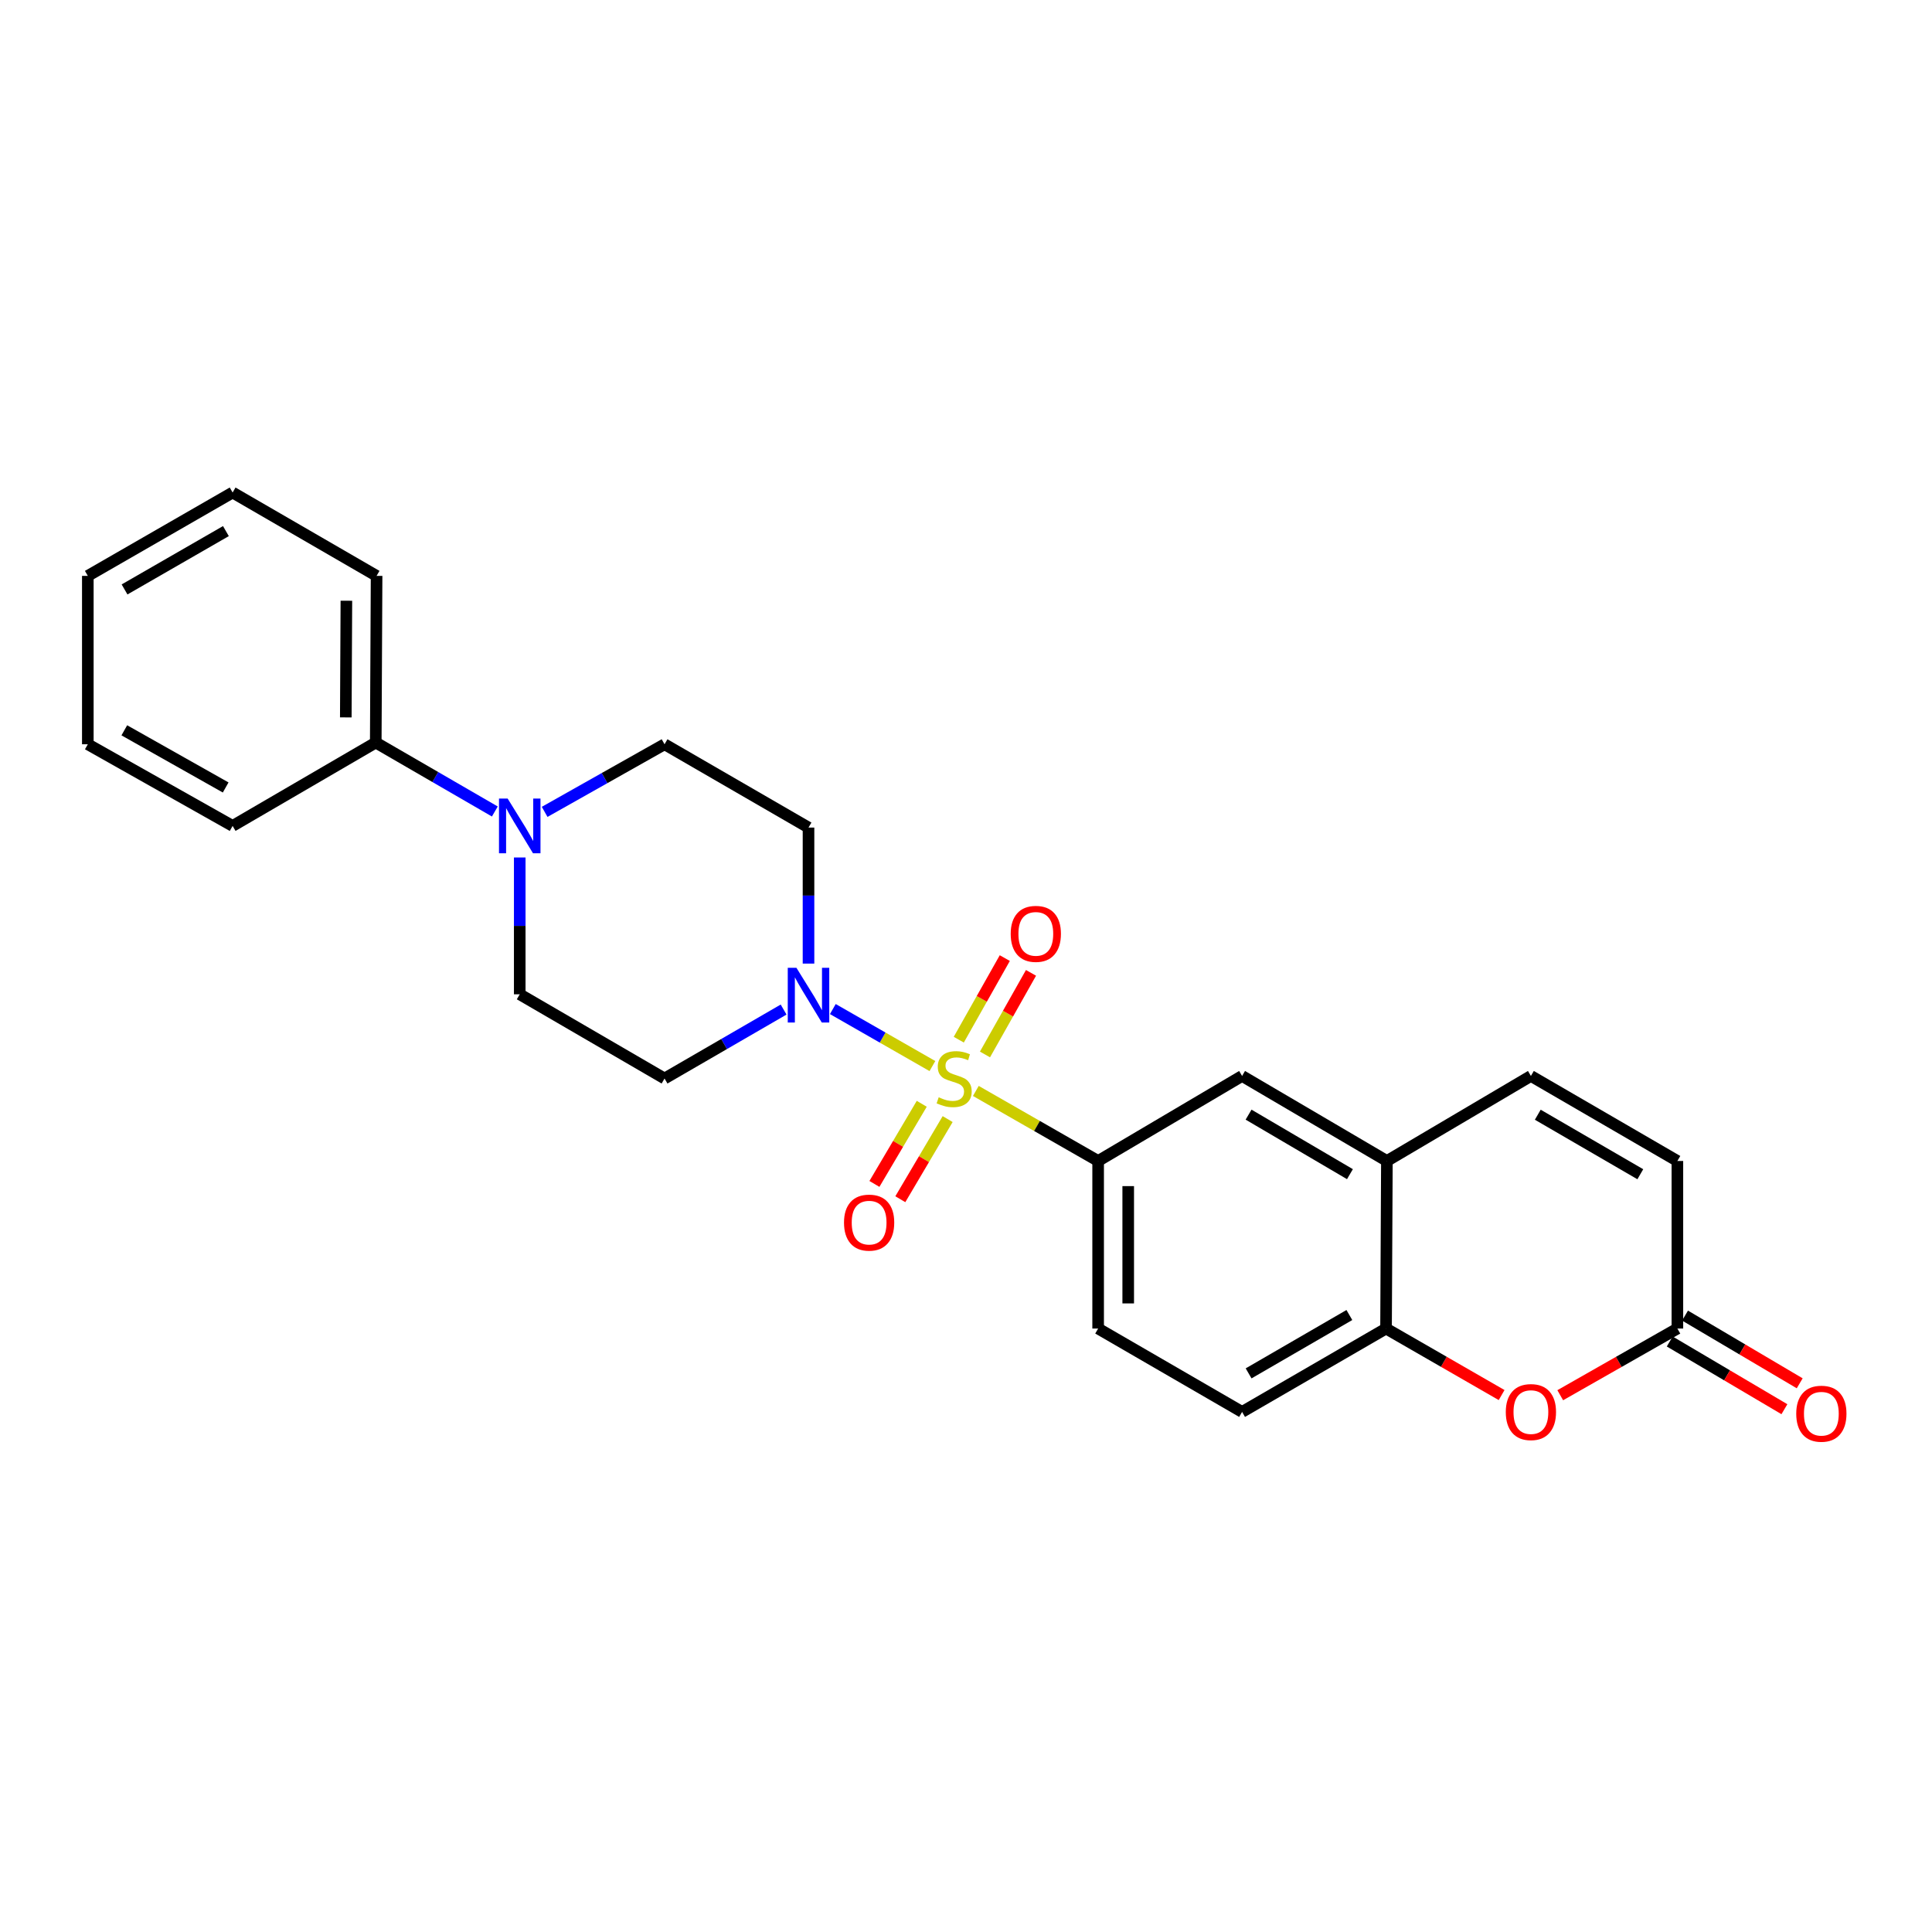<?xml version='1.0' encoding='iso-8859-1'?>
<svg version='1.1' baseProfile='full'
              xmlns='http://www.w3.org/2000/svg'
                      xmlns:rdkit='http://www.rdkit.org/xml'
                      xmlns:xlink='http://www.w3.org/1999/xlink'
                  xml:space='preserve'
width='1000px' height='1000px' viewBox='0 0 1000 1000'>
<!-- END OF HEADER -->
<rect style='opacity:1.0;fill:#FFFFFF;stroke:none' width='1000' height='1000' x='0' y='0'> </rect>
<path class='bond-0' d='M 482.615,551.793 L 456.844,537.04' style='fill:none;fill-rule:evenodd;stroke:#CCCC00;stroke-width:6px;stroke-linecap:butt;stroke-linejoin:miter;stroke-opacity:1' />
<path class='bond-0' d='M 456.844,537.04 L 431.072,522.287' style='fill:none;fill-rule:evenodd;stroke:#0000FF;stroke-width:6px;stroke-linecap:butt;stroke-linejoin:miter;stroke-opacity:1' />
<path class='bond-1' d='M 505.094,564.665 L 536.744,582.793' style='fill:none;fill-rule:evenodd;stroke:#CCCC00;stroke-width:6px;stroke-linecap:butt;stroke-linejoin:miter;stroke-opacity:1' />
<path class='bond-1' d='M 536.744,582.793 L 568.393,600.921' style='fill:none;fill-rule:evenodd;stroke:#000000;stroke-width:6px;stroke-linecap:butt;stroke-linejoin:miter;stroke-opacity:1' />
<path class='bond-9' d='M 509.825,545.788 L 521.735,524.67' style='fill:none;fill-rule:evenodd;stroke:#CCCC00;stroke-width:6px;stroke-linecap:butt;stroke-linejoin:miter;stroke-opacity:1' />
<path class='bond-9' d='M 521.735,524.67 L 533.645,503.553' style='fill:none;fill-rule:evenodd;stroke:#FF0000;stroke-width:6px;stroke-linecap:butt;stroke-linejoin:miter;stroke-opacity:1' />
<path class='bond-9' d='M 496.263,538.139 L 508.173,517.022' style='fill:none;fill-rule:evenodd;stroke:#CCCC00;stroke-width:6px;stroke-linecap:butt;stroke-linejoin:miter;stroke-opacity:1' />
<path class='bond-9' d='M 508.173,517.022 L 520.083,495.904' style='fill:none;fill-rule:evenodd;stroke:#FF0000;stroke-width:6px;stroke-linecap:butt;stroke-linejoin:miter;stroke-opacity:1' />
<path class='bond-10' d='M 477.097,571.319 L 464.848,592.057' style='fill:none;fill-rule:evenodd;stroke:#CCCC00;stroke-width:6px;stroke-linecap:butt;stroke-linejoin:miter;stroke-opacity:1' />
<path class='bond-10' d='M 464.848,592.057 L 452.598,612.796' style='fill:none;fill-rule:evenodd;stroke:#FF0000;stroke-width:6px;stroke-linecap:butt;stroke-linejoin:miter;stroke-opacity:1' />
<path class='bond-10' d='M 490.503,579.237 L 478.253,599.976' style='fill:none;fill-rule:evenodd;stroke:#CCCC00;stroke-width:6px;stroke-linecap:butt;stroke-linejoin:miter;stroke-opacity:1' />
<path class='bond-10' d='M 478.253,599.976 L 466.004,620.714' style='fill:none;fill-rule:evenodd;stroke:#FF0000;stroke-width:6px;stroke-linecap:butt;stroke-linejoin:miter;stroke-opacity:1' />
<path class='bond-11' d='M 418.484,498.753 L 418.484,463.551' style='fill:none;fill-rule:evenodd;stroke:#0000FF;stroke-width:6px;stroke-linecap:butt;stroke-linejoin:miter;stroke-opacity:1' />
<path class='bond-11' d='M 418.484,463.551 L 418.484,428.35' style='fill:none;fill-rule:evenodd;stroke:#000000;stroke-width:6px;stroke-linecap:butt;stroke-linejoin:miter;stroke-opacity:1' />
<path class='bond-12' d='M 405.592,522.547 L 374.779,540.391' style='fill:none;fill-rule:evenodd;stroke:#0000FF;stroke-width:6px;stroke-linecap:butt;stroke-linejoin:miter;stroke-opacity:1' />
<path class='bond-12' d='M 374.779,540.391 L 343.967,558.234' style='fill:none;fill-rule:evenodd;stroke:#000000;stroke-width:6px;stroke-linecap:butt;stroke-linejoin:miter;stroke-opacity:1' />
<path class='bond-8' d='M 568.393,600.921 L 642.902,556.911' style='fill:none;fill-rule:evenodd;stroke:#000000;stroke-width:6px;stroke-linecap:butt;stroke-linejoin:miter;stroke-opacity:1' />
<path class='bond-16' d='M 568.393,600.921 L 568.393,687.652' style='fill:none;fill-rule:evenodd;stroke:#000000;stroke-width:6px;stroke-linecap:butt;stroke-linejoin:miter;stroke-opacity:1' />
<path class='bond-16' d='M 583.963,613.931 L 583.963,674.643' style='fill:none;fill-rule:evenodd;stroke:#000000;stroke-width:6px;stroke-linecap:butt;stroke-linejoin:miter;stroke-opacity:1' />
<path class='bond-2' d='M 269.016,443.832 L 269.016,479.24' style='fill:none;fill-rule:evenodd;stroke:#0000FF;stroke-width:6px;stroke-linecap:butt;stroke-linejoin:miter;stroke-opacity:1' />
<path class='bond-2' d='M 269.016,479.24 L 269.016,514.648' style='fill:none;fill-rule:evenodd;stroke:#000000;stroke-width:6px;stroke-linecap:butt;stroke-linejoin:miter;stroke-opacity:1' />
<path class='bond-17' d='M 256.123,420.028 L 225.307,402.184' style='fill:none;fill-rule:evenodd;stroke:#0000FF;stroke-width:6px;stroke-linecap:butt;stroke-linejoin:miter;stroke-opacity:1' />
<path class='bond-17' d='M 225.307,402.184 L 194.49,384.34' style='fill:none;fill-rule:evenodd;stroke:#000000;stroke-width:6px;stroke-linecap:butt;stroke-linejoin:miter;stroke-opacity:1' />
<path class='bond-25' d='M 281.907,420.224 L 312.937,402.727' style='fill:none;fill-rule:evenodd;stroke:#0000FF;stroke-width:6px;stroke-linecap:butt;stroke-linejoin:miter;stroke-opacity:1' />
<path class='bond-25' d='M 312.937,402.727 L 343.967,385.231' style='fill:none;fill-rule:evenodd;stroke:#000000;stroke-width:6px;stroke-linecap:butt;stroke-linejoin:miter;stroke-opacity:1' />
<path class='bond-3' d='M 777.233,722.08 L 747.322,704.866' style='fill:none;fill-rule:evenodd;stroke:#FF0000;stroke-width:6px;stroke-linecap:butt;stroke-linejoin:miter;stroke-opacity:1' />
<path class='bond-3' d='M 747.322,704.866 L 717.412,687.652' style='fill:none;fill-rule:evenodd;stroke:#000000;stroke-width:6px;stroke-linecap:butt;stroke-linejoin:miter;stroke-opacity:1' />
<path class='bond-4' d='M 807.577,722.165 L 837.894,704.909' style='fill:none;fill-rule:evenodd;stroke:#FF0000;stroke-width:6px;stroke-linecap:butt;stroke-linejoin:miter;stroke-opacity:1' />
<path class='bond-4' d='M 837.894,704.909 L 868.212,687.652' style='fill:none;fill-rule:evenodd;stroke:#000000;stroke-width:6px;stroke-linecap:butt;stroke-linejoin:miter;stroke-opacity:1' />
<path class='bond-18' d='M 864.253,694.356 L 893.93,711.879' style='fill:none;fill-rule:evenodd;stroke:#000000;stroke-width:6px;stroke-linecap:butt;stroke-linejoin:miter;stroke-opacity:1' />
<path class='bond-18' d='M 893.93,711.879 L 923.608,729.403' style='fill:none;fill-rule:evenodd;stroke:#FF0000;stroke-width:6px;stroke-linecap:butt;stroke-linejoin:miter;stroke-opacity:1' />
<path class='bond-18' d='M 872.17,680.949 L 901.847,698.473' style='fill:none;fill-rule:evenodd;stroke:#000000;stroke-width:6px;stroke-linecap:butt;stroke-linejoin:miter;stroke-opacity:1' />
<path class='bond-18' d='M 901.847,698.473 L 931.524,715.996' style='fill:none;fill-rule:evenodd;stroke:#FF0000;stroke-width:6px;stroke-linecap:butt;stroke-linejoin:miter;stroke-opacity:1' />
<path class='bond-27' d='M 868.212,687.652 L 868.212,600.921' style='fill:none;fill-rule:evenodd;stroke:#000000;stroke-width:6px;stroke-linecap:butt;stroke-linejoin:miter;stroke-opacity:1' />
<path class='bond-5' d='M 717.853,600.921 L 642.902,556.911' style='fill:none;fill-rule:evenodd;stroke:#000000;stroke-width:6px;stroke-linecap:butt;stroke-linejoin:miter;stroke-opacity:1' />
<path class='bond-5' d='M 698.726,607.746 L 646.261,576.939' style='fill:none;fill-rule:evenodd;stroke:#000000;stroke-width:6px;stroke-linecap:butt;stroke-linejoin:miter;stroke-opacity:1' />
<path class='bond-7' d='M 717.853,600.921 L 792.396,556.911' style='fill:none;fill-rule:evenodd;stroke:#000000;stroke-width:6px;stroke-linecap:butt;stroke-linejoin:miter;stroke-opacity:1' />
<path class='bond-26' d='M 717.853,600.921 L 717.412,687.652' style='fill:none;fill-rule:evenodd;stroke:#000000;stroke-width:6px;stroke-linecap:butt;stroke-linejoin:miter;stroke-opacity:1' />
<path class='bond-6' d='M 717.412,687.652 L 642.902,730.806' style='fill:none;fill-rule:evenodd;stroke:#000000;stroke-width:6px;stroke-linecap:butt;stroke-linejoin:miter;stroke-opacity:1' />
<path class='bond-6' d='M 698.432,680.652 L 646.276,710.86' style='fill:none;fill-rule:evenodd;stroke:#000000;stroke-width:6px;stroke-linecap:butt;stroke-linejoin:miter;stroke-opacity:1' />
<path class='bond-13' d='M 792.396,556.911 L 868.212,600.921' style='fill:none;fill-rule:evenodd;stroke:#000000;stroke-width:6px;stroke-linecap:butt;stroke-linejoin:miter;stroke-opacity:1' />
<path class='bond-13' d='M 795.952,576.978 L 849.023,607.785' style='fill:none;fill-rule:evenodd;stroke:#000000;stroke-width:6px;stroke-linecap:butt;stroke-linejoin:miter;stroke-opacity:1' />
<path class='bond-15' d='M 418.484,428.35 L 343.967,385.231' style='fill:none;fill-rule:evenodd;stroke:#000000;stroke-width:6px;stroke-linecap:butt;stroke-linejoin:miter;stroke-opacity:1' />
<path class='bond-14' d='M 343.967,558.234 L 269.016,514.648' style='fill:none;fill-rule:evenodd;stroke:#000000;stroke-width:6px;stroke-linecap:butt;stroke-linejoin:miter;stroke-opacity:1' />
<path class='bond-19' d='M 568.393,687.652 L 642.902,730.806' style='fill:none;fill-rule:evenodd;stroke:#000000;stroke-width:6px;stroke-linecap:butt;stroke-linejoin:miter;stroke-opacity:1' />
<path class='bond-20' d='M 194.49,384.34 L 194.922,298.075' style='fill:none;fill-rule:evenodd;stroke:#000000;stroke-width:6px;stroke-linecap:butt;stroke-linejoin:miter;stroke-opacity:1' />
<path class='bond-20' d='M 178.985,371.322 L 179.288,310.937' style='fill:none;fill-rule:evenodd;stroke:#000000;stroke-width:6px;stroke-linecap:butt;stroke-linejoin:miter;stroke-opacity:1' />
<path class='bond-21' d='M 194.49,384.34 L 120.405,427.493' style='fill:none;fill-rule:evenodd;stroke:#000000;stroke-width:6px;stroke-linecap:butt;stroke-linejoin:miter;stroke-opacity:1' />
<path class='bond-23' d='M 194.922,298.075 L 120.405,254.93' style='fill:none;fill-rule:evenodd;stroke:#000000;stroke-width:6px;stroke-linecap:butt;stroke-linejoin:miter;stroke-opacity:1' />
<path class='bond-22' d='M 120.405,427.493 L 45.455,385.231' style='fill:none;fill-rule:evenodd;stroke:#000000;stroke-width:6px;stroke-linecap:butt;stroke-linejoin:miter;stroke-opacity:1' />
<path class='bond-22' d='M 116.81,407.592 L 64.344,378.008' style='fill:none;fill-rule:evenodd;stroke:#000000;stroke-width:6px;stroke-linecap:butt;stroke-linejoin:miter;stroke-opacity:1' />
<path class='bond-24' d='M 45.455,385.231 L 45.455,298.075' style='fill:none;fill-rule:evenodd;stroke:#000000;stroke-width:6px;stroke-linecap:butt;stroke-linejoin:miter;stroke-opacity:1' />
<path class='bond-28' d='M 120.405,254.93 L 45.455,298.075' style='fill:none;fill-rule:evenodd;stroke:#000000;stroke-width:6px;stroke-linecap:butt;stroke-linejoin:miter;stroke-opacity:1' />
<path class='bond-28' d='M 116.93,274.896 L 64.465,305.097' style='fill:none;fill-rule:evenodd;stroke:#000000;stroke-width:6px;stroke-linecap:butt;stroke-linejoin:miter;stroke-opacity:1' />
<path  class='atom-0' d='M 485.867 567.954
Q 486.187 568.074, 487.507 568.634
Q 488.827 569.194, 490.267 569.554
Q 491.747 569.874, 493.187 569.874
Q 495.867 569.874, 497.427 568.594
Q 498.987 567.274, 498.987 564.994
Q 498.987 563.434, 498.187 562.474
Q 497.427 561.514, 496.227 560.994
Q 495.027 560.474, 493.027 559.874
Q 490.507 559.114, 488.987 558.394
Q 487.507 557.674, 486.427 556.154
Q 485.387 554.634, 485.387 552.074
Q 485.387 548.514, 487.787 546.314
Q 490.227 544.114, 495.027 544.114
Q 498.307 544.114, 502.027 545.674
L 501.107 548.754
Q 497.707 547.354, 495.147 547.354
Q 492.387 547.354, 490.867 548.514
Q 489.347 549.634, 489.387 551.594
Q 489.387 553.114, 490.147 554.034
Q 490.947 554.954, 492.067 555.474
Q 493.227 555.994, 495.147 556.594
Q 497.707 557.394, 499.227 558.194
Q 500.747 558.994, 501.827 560.634
Q 502.947 562.234, 502.947 564.994
Q 502.947 568.914, 500.307 571.034
Q 497.707 573.114, 493.347 573.114
Q 490.827 573.114, 488.907 572.554
Q 487.027 572.034, 484.787 571.114
L 485.867 567.954
' fill='#CCCC00'/>
<path  class='atom-1' d='M 412.224 500.921
L 421.504 515.921
Q 422.424 517.401, 423.904 520.081
Q 425.384 522.761, 425.464 522.921
L 425.464 500.921
L 429.224 500.921
L 429.224 529.241
L 425.344 529.241
L 415.384 512.841
Q 414.224 510.921, 412.984 508.721
Q 411.784 506.521, 411.424 505.841
L 411.424 529.241
L 407.744 529.241
L 407.744 500.921
L 412.224 500.921
' fill='#0000FF'/>
<path  class='atom-3' d='M 262.756 413.333
L 272.036 428.333
Q 272.956 429.813, 274.436 432.493
Q 275.916 435.173, 275.996 435.333
L 275.996 413.333
L 279.756 413.333
L 279.756 441.653
L 275.876 441.653
L 265.916 425.253
Q 264.756 423.333, 263.516 421.133
Q 262.316 418.933, 261.956 418.253
L 261.956 441.653
L 258.276 441.653
L 258.276 413.333
L 262.756 413.333
' fill='#0000FF'/>
<path  class='atom-4' d='M 779.396 730.886
Q 779.396 724.086, 782.756 720.286
Q 786.116 716.486, 792.396 716.486
Q 798.676 716.486, 802.036 720.286
Q 805.396 724.086, 805.396 730.886
Q 805.396 737.766, 801.996 741.686
Q 798.596 745.566, 792.396 745.566
Q 786.156 745.566, 782.756 741.686
Q 779.396 737.806, 779.396 730.886
M 792.396 742.366
Q 796.716 742.366, 799.036 739.486
Q 801.396 736.566, 801.396 730.886
Q 801.396 725.326, 799.036 722.526
Q 796.716 719.686, 792.396 719.686
Q 788.076 719.686, 785.716 722.486
Q 783.396 725.286, 783.396 730.886
Q 783.396 736.606, 785.716 739.486
Q 788.076 742.366, 792.396 742.366
' fill='#FF0000'/>
<path  class='atom-10' d='M 523.138 483.364
Q 523.138 476.564, 526.498 472.764
Q 529.858 468.964, 536.138 468.964
Q 542.418 468.964, 545.778 472.764
Q 549.138 476.564, 549.138 483.364
Q 549.138 490.244, 545.738 494.164
Q 542.338 498.044, 536.138 498.044
Q 529.898 498.044, 526.498 494.164
Q 523.138 490.284, 523.138 483.364
M 536.138 494.844
Q 540.458 494.844, 542.778 491.964
Q 545.138 489.044, 545.138 483.364
Q 545.138 477.804, 542.778 475.004
Q 540.458 472.164, 536.138 472.164
Q 531.818 472.164, 529.458 474.964
Q 527.138 477.764, 527.138 483.364
Q 527.138 489.084, 529.458 491.964
Q 531.818 494.844, 536.138 494.844
' fill='#FF0000'/>
<path  class='atom-11' d='M 436.857 632.824
Q 436.857 626.024, 440.217 622.224
Q 443.577 618.424, 449.857 618.424
Q 456.137 618.424, 459.497 622.224
Q 462.857 626.024, 462.857 632.824
Q 462.857 639.704, 459.457 643.624
Q 456.057 647.504, 449.857 647.504
Q 443.617 647.504, 440.217 643.624
Q 436.857 639.744, 436.857 632.824
M 449.857 644.304
Q 454.177 644.304, 456.497 641.424
Q 458.857 638.504, 458.857 632.824
Q 458.857 627.264, 456.497 624.464
Q 454.177 621.624, 449.857 621.624
Q 445.537 621.624, 443.177 624.424
Q 440.857 627.224, 440.857 632.824
Q 440.857 638.544, 443.177 641.424
Q 445.537 644.304, 449.857 644.304
' fill='#FF0000'/>
<path  class='atom-19' d='M 929.729 731.734
Q 929.729 724.934, 933.089 721.134
Q 936.449 717.334, 942.729 717.334
Q 949.009 717.334, 952.369 721.134
Q 955.729 724.934, 955.729 731.734
Q 955.729 738.614, 952.329 742.534
Q 948.929 746.414, 942.729 746.414
Q 936.489 746.414, 933.089 742.534
Q 929.729 738.654, 929.729 731.734
M 942.729 743.214
Q 947.049 743.214, 949.369 740.334
Q 951.729 737.414, 951.729 731.734
Q 951.729 726.174, 949.369 723.374
Q 947.049 720.534, 942.729 720.534
Q 938.409 720.534, 936.049 723.334
Q 933.729 726.134, 933.729 731.734
Q 933.729 737.454, 936.049 740.334
Q 938.409 743.214, 942.729 743.214
' fill='#FF0000'/>
</svg>
